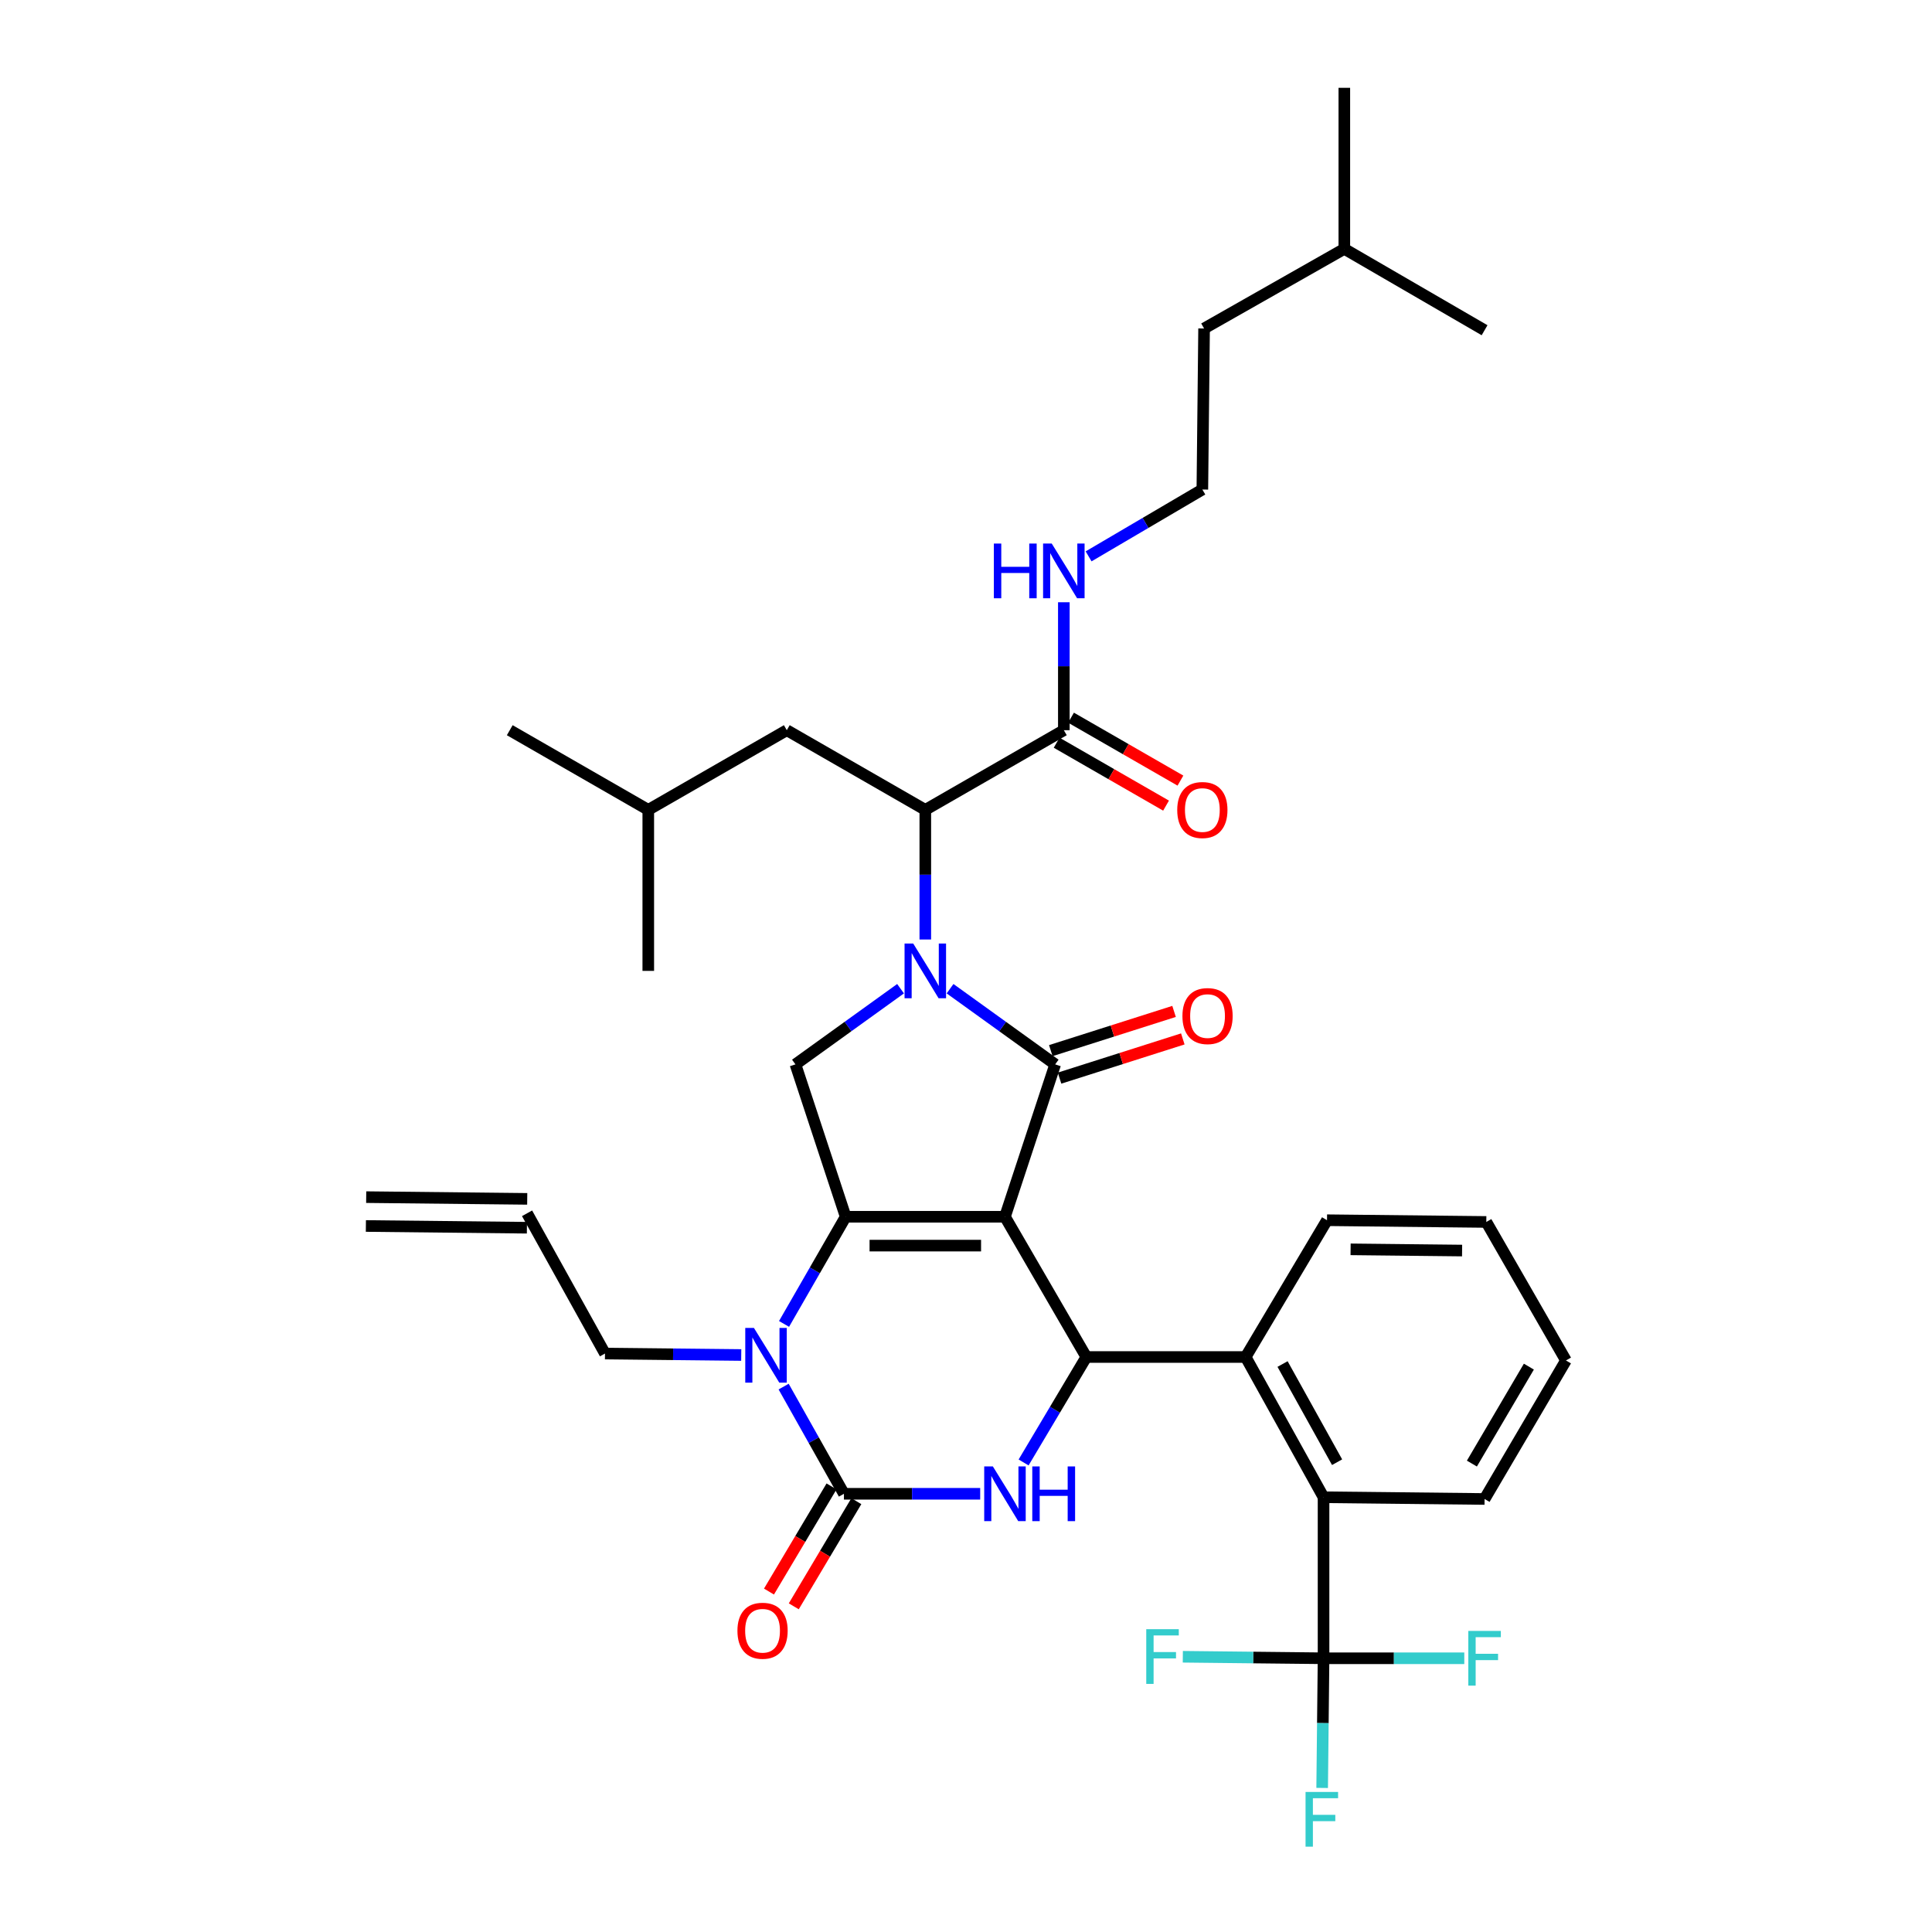 <?xml version='1.0' encoding='iso-8859-1'?>
<svg version='1.1' baseProfile='full'
              xmlns='http://www.w3.org/2000/svg'
                      xmlns:rdkit='http://www.rdkit.org/xml'
                      xmlns:xlink='http://www.w3.org/1999/xlink'
                  xml:space='preserve'
width='1000px' height='1000px' viewBox='0 0 1000 1000'>
<!-- END OF HEADER -->
<rect style='opacity:1.0;fill:#FFFFFF;stroke:none' width='1000' height='1000' x='0' y='0'> </rect>
<path class='bond-0' d='M 622.335,253.377 L 592.897,270.673' style='fill:none;fill-rule:evenodd;stroke:#000000;stroke-width:6px;stroke-linecap:butt;stroke-linejoin:miter;stroke-opacity:1' />
<path class='bond-0' d='M 592.897,270.673 L 563.459,287.97' style='fill:none;fill-rule:evenodd;stroke:#0000FF;stroke-width:6px;stroke-linecap:butt;stroke-linejoin:miter;stroke-opacity:1' />
<path class='bond-1' d='M 622.335,253.377 L 623.231,170.03' style='fill:none;fill-rule:evenodd;stroke:#000000;stroke-width:6px;stroke-linecap:butt;stroke-linejoin:miter;stroke-opacity:1' />
<path class='bond-2' d='M 546.917,384.427 L 575.23,400.709' style='fill:none;fill-rule:evenodd;stroke:#000000;stroke-width:6px;stroke-linecap:butt;stroke-linejoin:miter;stroke-opacity:1' />
<path class='bond-2' d='M 575.23,400.709 L 603.544,416.991' style='fill:none;fill-rule:evenodd;stroke:#FF0000;stroke-width:6px;stroke-linecap:butt;stroke-linejoin:miter;stroke-opacity:1' />
<path class='bond-2' d='M 554.364,371.477 L 582.677,387.76' style='fill:none;fill-rule:evenodd;stroke:#000000;stroke-width:6px;stroke-linecap:butt;stroke-linejoin:miter;stroke-opacity:1' />
<path class='bond-2' d='M 582.677,387.76 L 610.991,404.042' style='fill:none;fill-rule:evenodd;stroke:#FF0000;stroke-width:6px;stroke-linecap:butt;stroke-linejoin:miter;stroke-opacity:1' />
<path class='bond-3' d='M 550.64,377.952 L 550.64,344.838' style='fill:none;fill-rule:evenodd;stroke:#000000;stroke-width:6px;stroke-linecap:butt;stroke-linejoin:miter;stroke-opacity:1' />
<path class='bond-3' d='M 550.64,344.838 L 550.64,311.723' style='fill:none;fill-rule:evenodd;stroke:#0000FF;stroke-width:6px;stroke-linecap:butt;stroke-linejoin:miter;stroke-opacity:1' />
<path class='bond-4' d='M 550.64,377.952 L 478.937,419.181' style='fill:none;fill-rule:evenodd;stroke:#000000;stroke-width:6px;stroke-linecap:butt;stroke-linejoin:miter;stroke-opacity:1' />
<path class='bond-5' d='M 695.822,128.809 L 623.231,170.03' style='fill:none;fill-rule:evenodd;stroke:#000000;stroke-width:6px;stroke-linecap:butt;stroke-linejoin:miter;stroke-opacity:1' />
<path class='bond-6' d='M 695.822,128.809 L 768.413,170.926' style='fill:none;fill-rule:evenodd;stroke:#000000;stroke-width:6px;stroke-linecap:butt;stroke-linejoin:miter;stroke-opacity:1' />
<path class='bond-7' d='M 695.822,128.809 L 695.822,45.455' style='fill:none;fill-rule:evenodd;stroke:#000000;stroke-width:6px;stroke-linecap:butt;stroke-linejoin:miter;stroke-opacity:1' />
<path class='bond-8' d='M 405.819,685.259 L 421.768,657.526' style='fill:none;fill-rule:evenodd;stroke:#0000FF;stroke-width:6px;stroke-linecap:butt;stroke-linejoin:miter;stroke-opacity:1' />
<path class='bond-8' d='M 421.768,657.526 L 437.716,629.792' style='fill:none;fill-rule:evenodd;stroke:#000000;stroke-width:6px;stroke-linecap:butt;stroke-linejoin:miter;stroke-opacity:1' />
<path class='bond-9' d='M 405.61,717.703 L 421.215,745.443' style='fill:none;fill-rule:evenodd;stroke:#0000FF;stroke-width:6px;stroke-linecap:butt;stroke-linejoin:miter;stroke-opacity:1' />
<path class='bond-9' d='M 421.215,745.443 L 436.82,773.182' style='fill:none;fill-rule:evenodd;stroke:#000000;stroke-width:6px;stroke-linecap:butt;stroke-linejoin:miter;stroke-opacity:1' />
<path class='bond-10' d='M 383.663,701.349 L 348.402,700.97' style='fill:none;fill-rule:evenodd;stroke:#0000FF;stroke-width:6px;stroke-linecap:butt;stroke-linejoin:miter;stroke-opacity:1' />
<path class='bond-10' d='M 348.402,700.97 L 313.141,700.591' style='fill:none;fill-rule:evenodd;stroke:#000000;stroke-width:6px;stroke-linecap:butt;stroke-linejoin:miter;stroke-opacity:1' />
<path class='bond-11' d='M 436.82,773.182 L 472.081,773.182' style='fill:none;fill-rule:evenodd;stroke:#000000;stroke-width:6px;stroke-linecap:butt;stroke-linejoin:miter;stroke-opacity:1' />
<path class='bond-11' d='M 472.081,773.182 L 507.343,773.182' style='fill:none;fill-rule:evenodd;stroke:#0000FF;stroke-width:6px;stroke-linecap:butt;stroke-linejoin:miter;stroke-opacity:1' />
<path class='bond-12' d='M 430.401,769.363 L 414.211,796.576' style='fill:none;fill-rule:evenodd;stroke:#000000;stroke-width:6px;stroke-linecap:butt;stroke-linejoin:miter;stroke-opacity:1' />
<path class='bond-12' d='M 414.211,796.576 L 398.021,823.79' style='fill:none;fill-rule:evenodd;stroke:#FF0000;stroke-width:6px;stroke-linecap:butt;stroke-linejoin:miter;stroke-opacity:1' />
<path class='bond-12' d='M 443.239,777 L 427.049,804.214' style='fill:none;fill-rule:evenodd;stroke:#000000;stroke-width:6px;stroke-linecap:butt;stroke-linejoin:miter;stroke-opacity:1' />
<path class='bond-12' d='M 427.049,804.214 L 410.858,831.427' style='fill:none;fill-rule:evenodd;stroke:#FF0000;stroke-width:6px;stroke-linecap:butt;stroke-linejoin:miter;stroke-opacity:1' />
<path class='bond-13' d='M 529.815,756.962 L 546.049,729.673' style='fill:none;fill-rule:evenodd;stroke:#0000FF;stroke-width:6px;stroke-linecap:butt;stroke-linejoin:miter;stroke-opacity:1' />
<path class='bond-13' d='M 546.049,729.673 L 562.284,702.383' style='fill:none;fill-rule:evenodd;stroke:#000000;stroke-width:6px;stroke-linecap:butt;stroke-linejoin:miter;stroke-opacity:1' />
<path class='bond-14' d='M 562.284,702.383 L 644.742,702.383' style='fill:none;fill-rule:evenodd;stroke:#000000;stroke-width:6px;stroke-linecap:butt;stroke-linejoin:miter;stroke-opacity:1' />
<path class='bond-15' d='M 562.284,702.383 L 520.166,629.792' style='fill:none;fill-rule:evenodd;stroke:#000000;stroke-width:6px;stroke-linecap:butt;stroke-linejoin:miter;stroke-opacity:1' />
<path class='bond-16' d='M 437.716,629.792 L 520.166,629.792' style='fill:none;fill-rule:evenodd;stroke:#000000;stroke-width:6px;stroke-linecap:butt;stroke-linejoin:miter;stroke-opacity:1' />
<path class='bond-16' d='M 450.084,644.73 L 507.799,644.73' style='fill:none;fill-rule:evenodd;stroke:#000000;stroke-width:6px;stroke-linecap:butt;stroke-linejoin:miter;stroke-opacity:1' />
<path class='bond-17' d='M 437.716,629.792 L 411.724,550.919' style='fill:none;fill-rule:evenodd;stroke:#000000;stroke-width:6px;stroke-linecap:butt;stroke-linejoin:miter;stroke-opacity:1' />
<path class='bond-18' d='M 520.166,629.792 L 546.159,550.919' style='fill:none;fill-rule:evenodd;stroke:#000000;stroke-width:6px;stroke-linecap:butt;stroke-linejoin:miter;stroke-opacity:1' />
<path class='bond-19' d='M 546.159,550.919 L 518.953,531.334' style='fill:none;fill-rule:evenodd;stroke:#000000;stroke-width:6px;stroke-linecap:butt;stroke-linejoin:miter;stroke-opacity:1' />
<path class='bond-19' d='M 518.953,531.334 L 491.748,511.75' style='fill:none;fill-rule:evenodd;stroke:#0000FF;stroke-width:6px;stroke-linecap:butt;stroke-linejoin:miter;stroke-opacity:1' />
<path class='bond-20' d='M 548.423,558.037 L 580.321,547.89' style='fill:none;fill-rule:evenodd;stroke:#000000;stroke-width:6px;stroke-linecap:butt;stroke-linejoin:miter;stroke-opacity:1' />
<path class='bond-20' d='M 580.321,547.89 L 612.219,537.742' style='fill:none;fill-rule:evenodd;stroke:#FF0000;stroke-width:6px;stroke-linecap:butt;stroke-linejoin:miter;stroke-opacity:1' />
<path class='bond-20' d='M 543.895,543.801 L 575.793,533.654' style='fill:none;fill-rule:evenodd;stroke:#000000;stroke-width:6px;stroke-linecap:butt;stroke-linejoin:miter;stroke-opacity:1' />
<path class='bond-20' d='M 575.793,533.654 L 607.691,523.507' style='fill:none;fill-rule:evenodd;stroke:#FF0000;stroke-width:6px;stroke-linecap:butt;stroke-linejoin:miter;stroke-opacity:1' />
<path class='bond-21' d='M 466.127,511.751 L 438.925,531.335' style='fill:none;fill-rule:evenodd;stroke:#0000FF;stroke-width:6px;stroke-linecap:butt;stroke-linejoin:miter;stroke-opacity:1' />
<path class='bond-21' d='M 438.925,531.335 L 411.724,550.919' style='fill:none;fill-rule:evenodd;stroke:#000000;stroke-width:6px;stroke-linecap:butt;stroke-linejoin:miter;stroke-opacity:1' />
<path class='bond-22' d='M 478.937,486.284 L 478.937,452.733' style='fill:none;fill-rule:evenodd;stroke:#0000FF;stroke-width:6px;stroke-linecap:butt;stroke-linejoin:miter;stroke-opacity:1' />
<path class='bond-22' d='M 478.937,452.733 L 478.937,419.181' style='fill:none;fill-rule:evenodd;stroke:#000000;stroke-width:6px;stroke-linecap:butt;stroke-linejoin:miter;stroke-opacity:1' />
<path class='bond-23' d='M 478.937,419.181 L 407.243,377.952' style='fill:none;fill-rule:evenodd;stroke:#000000;stroke-width:6px;stroke-linecap:butt;stroke-linejoin:miter;stroke-opacity:1' />
<path class='bond-24' d='M 189.381,634.572 L 272.727,635.468' style='fill:none;fill-rule:evenodd;stroke:#000000;stroke-width:6px;stroke-linecap:butt;stroke-linejoin:miter;stroke-opacity:1' />
<path class='bond-24' d='M 189.542,619.635 L 272.888,620.531' style='fill:none;fill-rule:evenodd;stroke:#000000;stroke-width:6px;stroke-linecap:butt;stroke-linejoin:miter;stroke-opacity:1' />
<path class='bond-25' d='M 272.808,628 L 313.141,700.591' style='fill:none;fill-rule:evenodd;stroke:#000000;stroke-width:6px;stroke-linecap:butt;stroke-linejoin:miter;stroke-opacity:1' />
<path class='bond-26' d='M 686.859,631.585 L 769.309,632.481' style='fill:none;fill-rule:evenodd;stroke:#000000;stroke-width:6px;stroke-linecap:butt;stroke-linejoin:miter;stroke-opacity:1' />
<path class='bond-26' d='M 699.064,646.657 L 756.779,647.284' style='fill:none;fill-rule:evenodd;stroke:#000000;stroke-width:6px;stroke-linecap:butt;stroke-linejoin:miter;stroke-opacity:1' />
<path class='bond-27' d='M 686.859,631.585 L 644.742,702.383' style='fill:none;fill-rule:evenodd;stroke:#000000;stroke-width:6px;stroke-linecap:butt;stroke-linejoin:miter;stroke-opacity:1' />
<path class='bond-28' d='M 769.309,632.481 L 810.539,704.176' style='fill:none;fill-rule:evenodd;stroke:#000000;stroke-width:6px;stroke-linecap:butt;stroke-linejoin:miter;stroke-opacity:1' />
<path class='bond-29' d='M 810.539,704.176 L 768.413,775.87' style='fill:none;fill-rule:evenodd;stroke:#000000;stroke-width:6px;stroke-linecap:butt;stroke-linejoin:miter;stroke-opacity:1' />
<path class='bond-29' d='M 791.34,707.362 L 761.852,757.549' style='fill:none;fill-rule:evenodd;stroke:#000000;stroke-width:6px;stroke-linecap:butt;stroke-linejoin:miter;stroke-opacity:1' />
<path class='bond-30' d='M 768.413,775.87 L 685.067,774.974' style='fill:none;fill-rule:evenodd;stroke:#000000;stroke-width:6px;stroke-linecap:butt;stroke-linejoin:miter;stroke-opacity:1' />
<path class='bond-31' d='M 685.067,774.974 L 644.742,702.383' style='fill:none;fill-rule:evenodd;stroke:#000000;stroke-width:6px;stroke-linecap:butt;stroke-linejoin:miter;stroke-opacity:1' />
<path class='bond-31' d='M 692.077,756.831 L 663.849,706.018' style='fill:none;fill-rule:evenodd;stroke:#000000;stroke-width:6px;stroke-linecap:butt;stroke-linejoin:miter;stroke-opacity:1' />
<path class='bond-32' d='M 685.067,774.974 L 685.067,858.321' style='fill:none;fill-rule:evenodd;stroke:#000000;stroke-width:6px;stroke-linecap:butt;stroke-linejoin:miter;stroke-opacity:1' />
<path class='bond-33' d='M 685.067,858.321 L 684.706,891.876' style='fill:none;fill-rule:evenodd;stroke:#000000;stroke-width:6px;stroke-linecap:butt;stroke-linejoin:miter;stroke-opacity:1' />
<path class='bond-33' d='M 684.706,891.876 L 684.345,925.431' style='fill:none;fill-rule:evenodd;stroke:#33CCCC;stroke-width:6px;stroke-linecap:butt;stroke-linejoin:miter;stroke-opacity:1' />
<path class='bond-34' d='M 685.067,858.321 L 648.645,857.929' style='fill:none;fill-rule:evenodd;stroke:#000000;stroke-width:6px;stroke-linecap:butt;stroke-linejoin:miter;stroke-opacity:1' />
<path class='bond-34' d='M 648.645,857.929 L 612.224,857.537' style='fill:none;fill-rule:evenodd;stroke:#33CCCC;stroke-width:6px;stroke-linecap:butt;stroke-linejoin:miter;stroke-opacity:1' />
<path class='bond-35' d='M 685.067,858.321 L 721.488,858.321' style='fill:none;fill-rule:evenodd;stroke:#000000;stroke-width:6px;stroke-linecap:butt;stroke-linejoin:miter;stroke-opacity:1' />
<path class='bond-35' d='M 721.488,858.321 L 757.909,858.321' style='fill:none;fill-rule:evenodd;stroke:#33CCCC;stroke-width:6px;stroke-linecap:butt;stroke-linejoin:miter;stroke-opacity:1' />
<path class='bond-36' d='M 407.243,377.952 L 335.548,419.181' style='fill:none;fill-rule:evenodd;stroke:#000000;stroke-width:6px;stroke-linecap:butt;stroke-linejoin:miter;stroke-opacity:1' />
<path class='bond-37' d='M 335.548,419.181 L 263.845,377.952' style='fill:none;fill-rule:evenodd;stroke:#000000;stroke-width:6px;stroke-linecap:butt;stroke-linejoin:miter;stroke-opacity:1' />
<path class='bond-38' d='M 335.548,419.181 L 335.548,502.528' style='fill:none;fill-rule:evenodd;stroke:#000000;stroke-width:6px;stroke-linecap:butt;stroke-linejoin:miter;stroke-opacity:1' />
<path  class='atom-2' d='M 609.335 419.261
Q 609.335 412.461, 612.695 408.661
Q 616.055 404.861, 622.335 404.861
Q 628.615 404.861, 631.975 408.661
Q 635.335 412.461, 635.335 419.261
Q 635.335 426.141, 631.935 430.061
Q 628.535 433.941, 622.335 433.941
Q 616.095 433.941, 612.695 430.061
Q 609.335 426.181, 609.335 419.261
M 622.335 430.741
Q 626.655 430.741, 628.975 427.861
Q 631.335 424.941, 631.335 419.261
Q 631.335 413.701, 628.975 410.901
Q 626.655 408.061, 622.335 408.061
Q 618.015 408.061, 615.655 410.861
Q 613.335 413.661, 613.335 419.261
Q 613.335 424.981, 615.655 427.861
Q 618.015 430.741, 622.335 430.741
' fill='#FF0000'/>
<path  class='atom-3' d='M 514.42 281.342
L 518.26 281.342
L 518.26 293.382
L 532.74 293.382
L 532.74 281.342
L 536.58 281.342
L 536.58 309.662
L 532.74 309.662
L 532.74 296.582
L 518.26 296.582
L 518.26 309.662
L 514.42 309.662
L 514.42 281.342
' fill='#0000FF'/>
<path  class='atom-3' d='M 544.38 281.342
L 553.66 296.342
Q 554.58 297.822, 556.06 300.502
Q 557.54 303.182, 557.62 303.342
L 557.62 281.342
L 561.38 281.342
L 561.38 309.662
L 557.5 309.662
L 547.54 293.262
Q 546.38 291.342, 545.14 289.142
Q 543.94 286.942, 543.58 286.262
L 543.58 309.662
L 539.9 309.662
L 539.9 281.342
L 544.38 281.342
' fill='#0000FF'/>
<path  class='atom-5' d='M 390.227 687.327
L 399.507 702.327
Q 400.427 703.807, 401.907 706.487
Q 403.387 709.167, 403.467 709.327
L 403.467 687.327
L 407.227 687.327
L 407.227 715.647
L 403.347 715.647
L 393.387 699.247
Q 392.227 697.327, 390.987 695.127
Q 389.787 692.927, 389.427 692.247
L 389.427 715.647
L 385.747 715.647
L 385.747 687.327
L 390.227 687.327
' fill='#0000FF'/>
<path  class='atom-7' d='M 513.906 759.022
L 523.186 774.022
Q 524.106 775.502, 525.586 778.182
Q 527.066 780.862, 527.146 781.022
L 527.146 759.022
L 530.906 759.022
L 530.906 787.342
L 527.026 787.342
L 517.066 770.942
Q 515.906 769.022, 514.666 766.822
Q 513.466 764.622, 513.106 763.942
L 513.106 787.342
L 509.426 787.342
L 509.426 759.022
L 513.906 759.022
' fill='#0000FF'/>
<path  class='atom-7' d='M 534.306 759.022
L 538.146 759.022
L 538.146 771.062
L 552.626 771.062
L 552.626 759.022
L 556.466 759.022
L 556.466 787.342
L 552.626 787.342
L 552.626 774.262
L 538.146 774.262
L 538.146 787.342
L 534.306 787.342
L 534.306 759.022
' fill='#0000FF'/>
<path  class='atom-12' d='M 472.677 488.368
L 481.957 503.368
Q 482.877 504.848, 484.357 507.528
Q 485.837 510.208, 485.917 510.368
L 485.917 488.368
L 489.677 488.368
L 489.677 516.688
L 485.797 516.688
L 475.837 500.288
Q 474.677 498.368, 473.437 496.168
Q 472.237 493.968, 471.877 493.288
L 471.877 516.688
L 468.197 516.688
L 468.197 488.368
L 472.677 488.368
' fill='#0000FF'/>
<path  class='atom-14' d='M 612.024 525.911
Q 612.024 519.111, 615.384 515.311
Q 618.744 511.511, 625.024 511.511
Q 631.304 511.511, 634.664 515.311
Q 638.024 519.111, 638.024 525.911
Q 638.024 532.791, 634.624 536.711
Q 631.224 540.591, 625.024 540.591
Q 618.784 540.591, 615.384 536.711
Q 612.024 532.831, 612.024 525.911
M 625.024 537.391
Q 629.344 537.391, 631.664 534.511
Q 634.024 531.591, 634.024 525.911
Q 634.024 520.351, 631.664 517.551
Q 629.344 514.711, 625.024 514.711
Q 620.704 514.711, 618.344 517.511
Q 616.024 520.311, 616.024 525.911
Q 616.024 531.631, 618.344 534.511
Q 620.704 537.391, 625.024 537.391
' fill='#FF0000'/>
<path  class='atom-16' d='M 381.695 844.068
Q 381.695 837.268, 385.055 833.468
Q 388.415 829.668, 394.695 829.668
Q 400.975 829.668, 404.335 833.468
Q 407.695 837.268, 407.695 844.068
Q 407.695 850.948, 404.295 854.868
Q 400.895 858.748, 394.695 858.748
Q 388.455 858.748, 385.055 854.868
Q 381.695 850.988, 381.695 844.068
M 394.695 855.548
Q 399.015 855.548, 401.335 852.668
Q 403.695 849.748, 403.695 844.068
Q 403.695 838.508, 401.335 835.708
Q 399.015 832.868, 394.695 832.868
Q 390.375 832.868, 388.015 835.668
Q 385.695 838.468, 385.695 844.068
Q 385.695 849.788, 388.015 852.668
Q 390.375 855.548, 394.695 855.548
' fill='#FF0000'/>
<path  class='atom-26' d='M 675.75 927.515
L 692.59 927.515
L 692.59 930.755
L 679.55 930.755
L 679.55 939.355
L 691.15 939.355
L 691.15 942.635
L 679.55 942.635
L 679.55 955.835
L 675.75 955.835
L 675.75 927.515
' fill='#33CCCC'/>
<path  class='atom-27' d='M 593.3 843.264
L 610.14 843.264
L 610.14 846.504
L 597.1 846.504
L 597.1 855.104
L 608.7 855.104
L 608.7 858.384
L 597.1 858.384
L 597.1 871.584
L 593.3 871.584
L 593.3 843.264
' fill='#33CCCC'/>
<path  class='atom-28' d='M 759.993 844.161
L 776.833 844.161
L 776.833 847.401
L 763.793 847.401
L 763.793 856.001
L 775.393 856.001
L 775.393 859.281
L 763.793 859.281
L 763.793 872.481
L 759.993 872.481
L 759.993 844.161
' fill='#33CCCC'/>
</svg>

